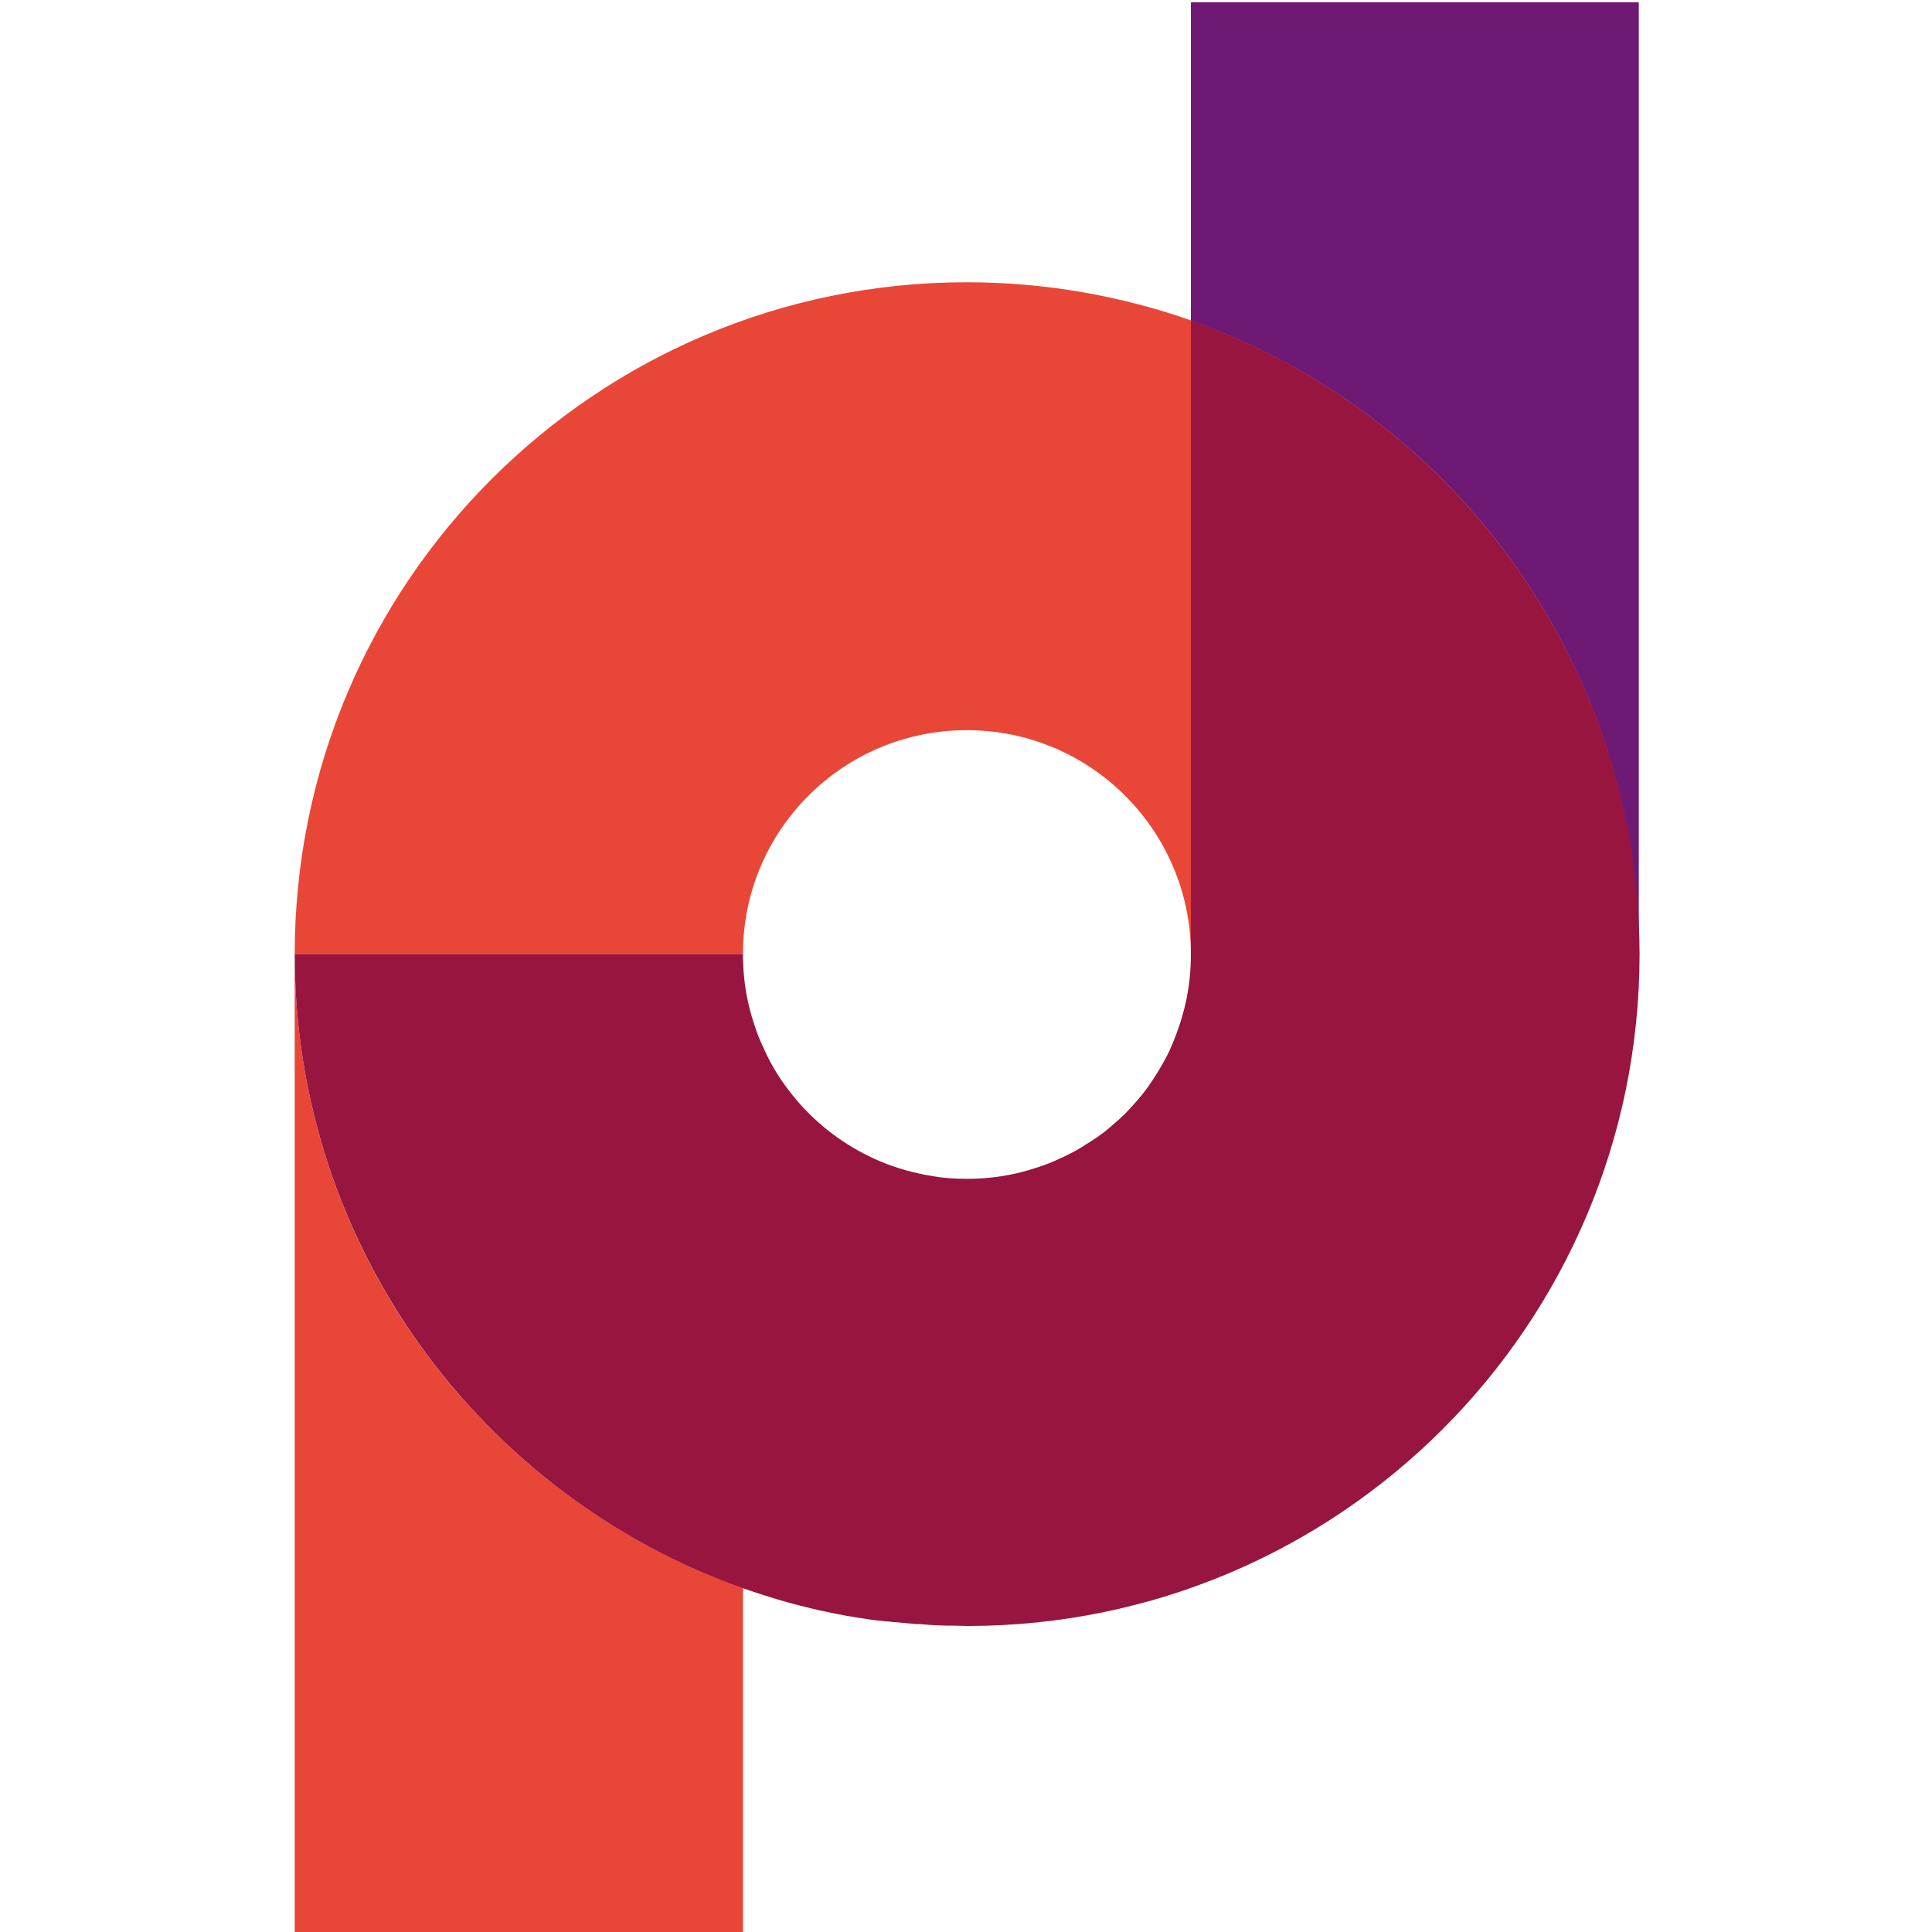 <?xml version="1.0" encoding="utf-8"?>
<!-- Generator: Adobe Illustrator 28.1.0, SVG Export Plug-In . SVG Version: 6.00 Build 0)  -->
<svg version="1.1" id="Capa_1" xmlns="http://www.w3.org/2000/svg" xmlns:xlink="http://www.w3.org/1999/xlink" x="0px" y="0px"
	 width="512px" height="512px" viewBox="0 0 512 512" style="enable-background:new 0 0 512 512;" xml:space="preserve">
<style type="text/css">
	.st0{fill:#E84737;}
	.st1{fill:#6E1A75;}
	.st2{fill:#981540;}
</style>
<g>
	<path class="st0" d="M78.1,252.9v259.6h118.8v-91.7C127.6,396.4,78.1,330.5,78.1,252.9z"/>
</g>
<g>
	<path class="st0" d="M256.2,193.5c32.8,0,59.4,26.6,59.4,59.4v-168C297,78.4,277,74.8,256.2,74.8c-98.4,0-178.1,79.8-178.1,178.1
		h118.8C196.8,220.1,223.4,193.5,256.2,193.5z"/>
</g>
<g>
	<path class="st1" d="M434.3,252.9V0.6H315.6v84.4C384.8,109.4,434.3,175.4,434.3,252.9z"/>
</g>
<g>
	<path class="st2" d="M315.6,84.9v168c0,2-0.1,4.1-0.3,6.1c-0.2,2-0.5,4-0.9,5.9c-1,4.8-2.6,9.4-4.6,13.8c-1.7,3.5-3.7,6.7-5.9,9.8
		c-1.7,2.3-3.6,4.4-5.6,6.5c-1.3,1.3-2.8,2.6-4.2,3.8s-3,2.4-4.6,3.4s-3.2,2.1-4.9,3c-1.7,0.9-3.4,1.7-5.2,2.5s-3.6,1.4-5.5,2
		s-3.8,1.1-5.7,1.5c-3.9,0.8-7.9,1.2-12,1.2c-3.1,0-6.1-0.2-9-0.7c-4.9-0.8-9.6-2.1-14.1-4c-8-3.4-15.1-8.5-20.8-14.8
		c-1.3-1.4-2.5-2.9-3.6-4.4c-2.3-3-4.3-6.3-5.9-9.8c-0.4-0.9-0.8-1.7-1.2-2.6c-0.8-1.8-1.4-3.6-2-5.5c-0.6-1.9-1.1-3.8-1.5-5.7
		c-0.4-1.9-0.7-3.9-0.9-5.9c-0.2-2-0.3-4-0.3-6.1H78.1c0,77.6,49.6,143.5,118.8,168l0,0c5.7,2,11.6,3.8,17.5,5.2
		c0.1,0,0.3,0.1,0.4,0.1c1,0.2,2,0.5,3.1,0.7c0.3,0.1,0.6,0.1,0.9,0.2c1,0.2,1.9,0.4,2.9,0.6c0.4,0.1,0.7,0.1,1.1,0.2
		c0.9,0.2,1.9,0.4,2.8,0.5c0.4,0.1,0.8,0.1,1.1,0.2c2.1,0.3,4.2,0.7,6.3,0.9c0.1,0,0.2,0,0.3,0c0.7,0.1,1.4,0.2,2.1,0.2
		c0.7,0.1,1.4,0.2,2.1,0.2c0.7,0.1,1.3,0.1,2,0.2c0.8,0.1,1.5,0.1,2.3,0.2c0.6,0.1,1.2,0.1,1.9,0.1c0.8,0.1,1.6,0.1,2.5,0.2
		c0.6,0,1.2,0.1,1.7,0.1c0.9,0,1.9,0.1,2.8,0.1c0.5,0,1,0,1.4,0c1.4,0,2.8,0.1,4.3,0.1c98.4,0,178.1-79.8,178.1-178.1
		C434.3,175.4,384.8,109.4,315.6,84.9z"/>
</g>
</svg>
